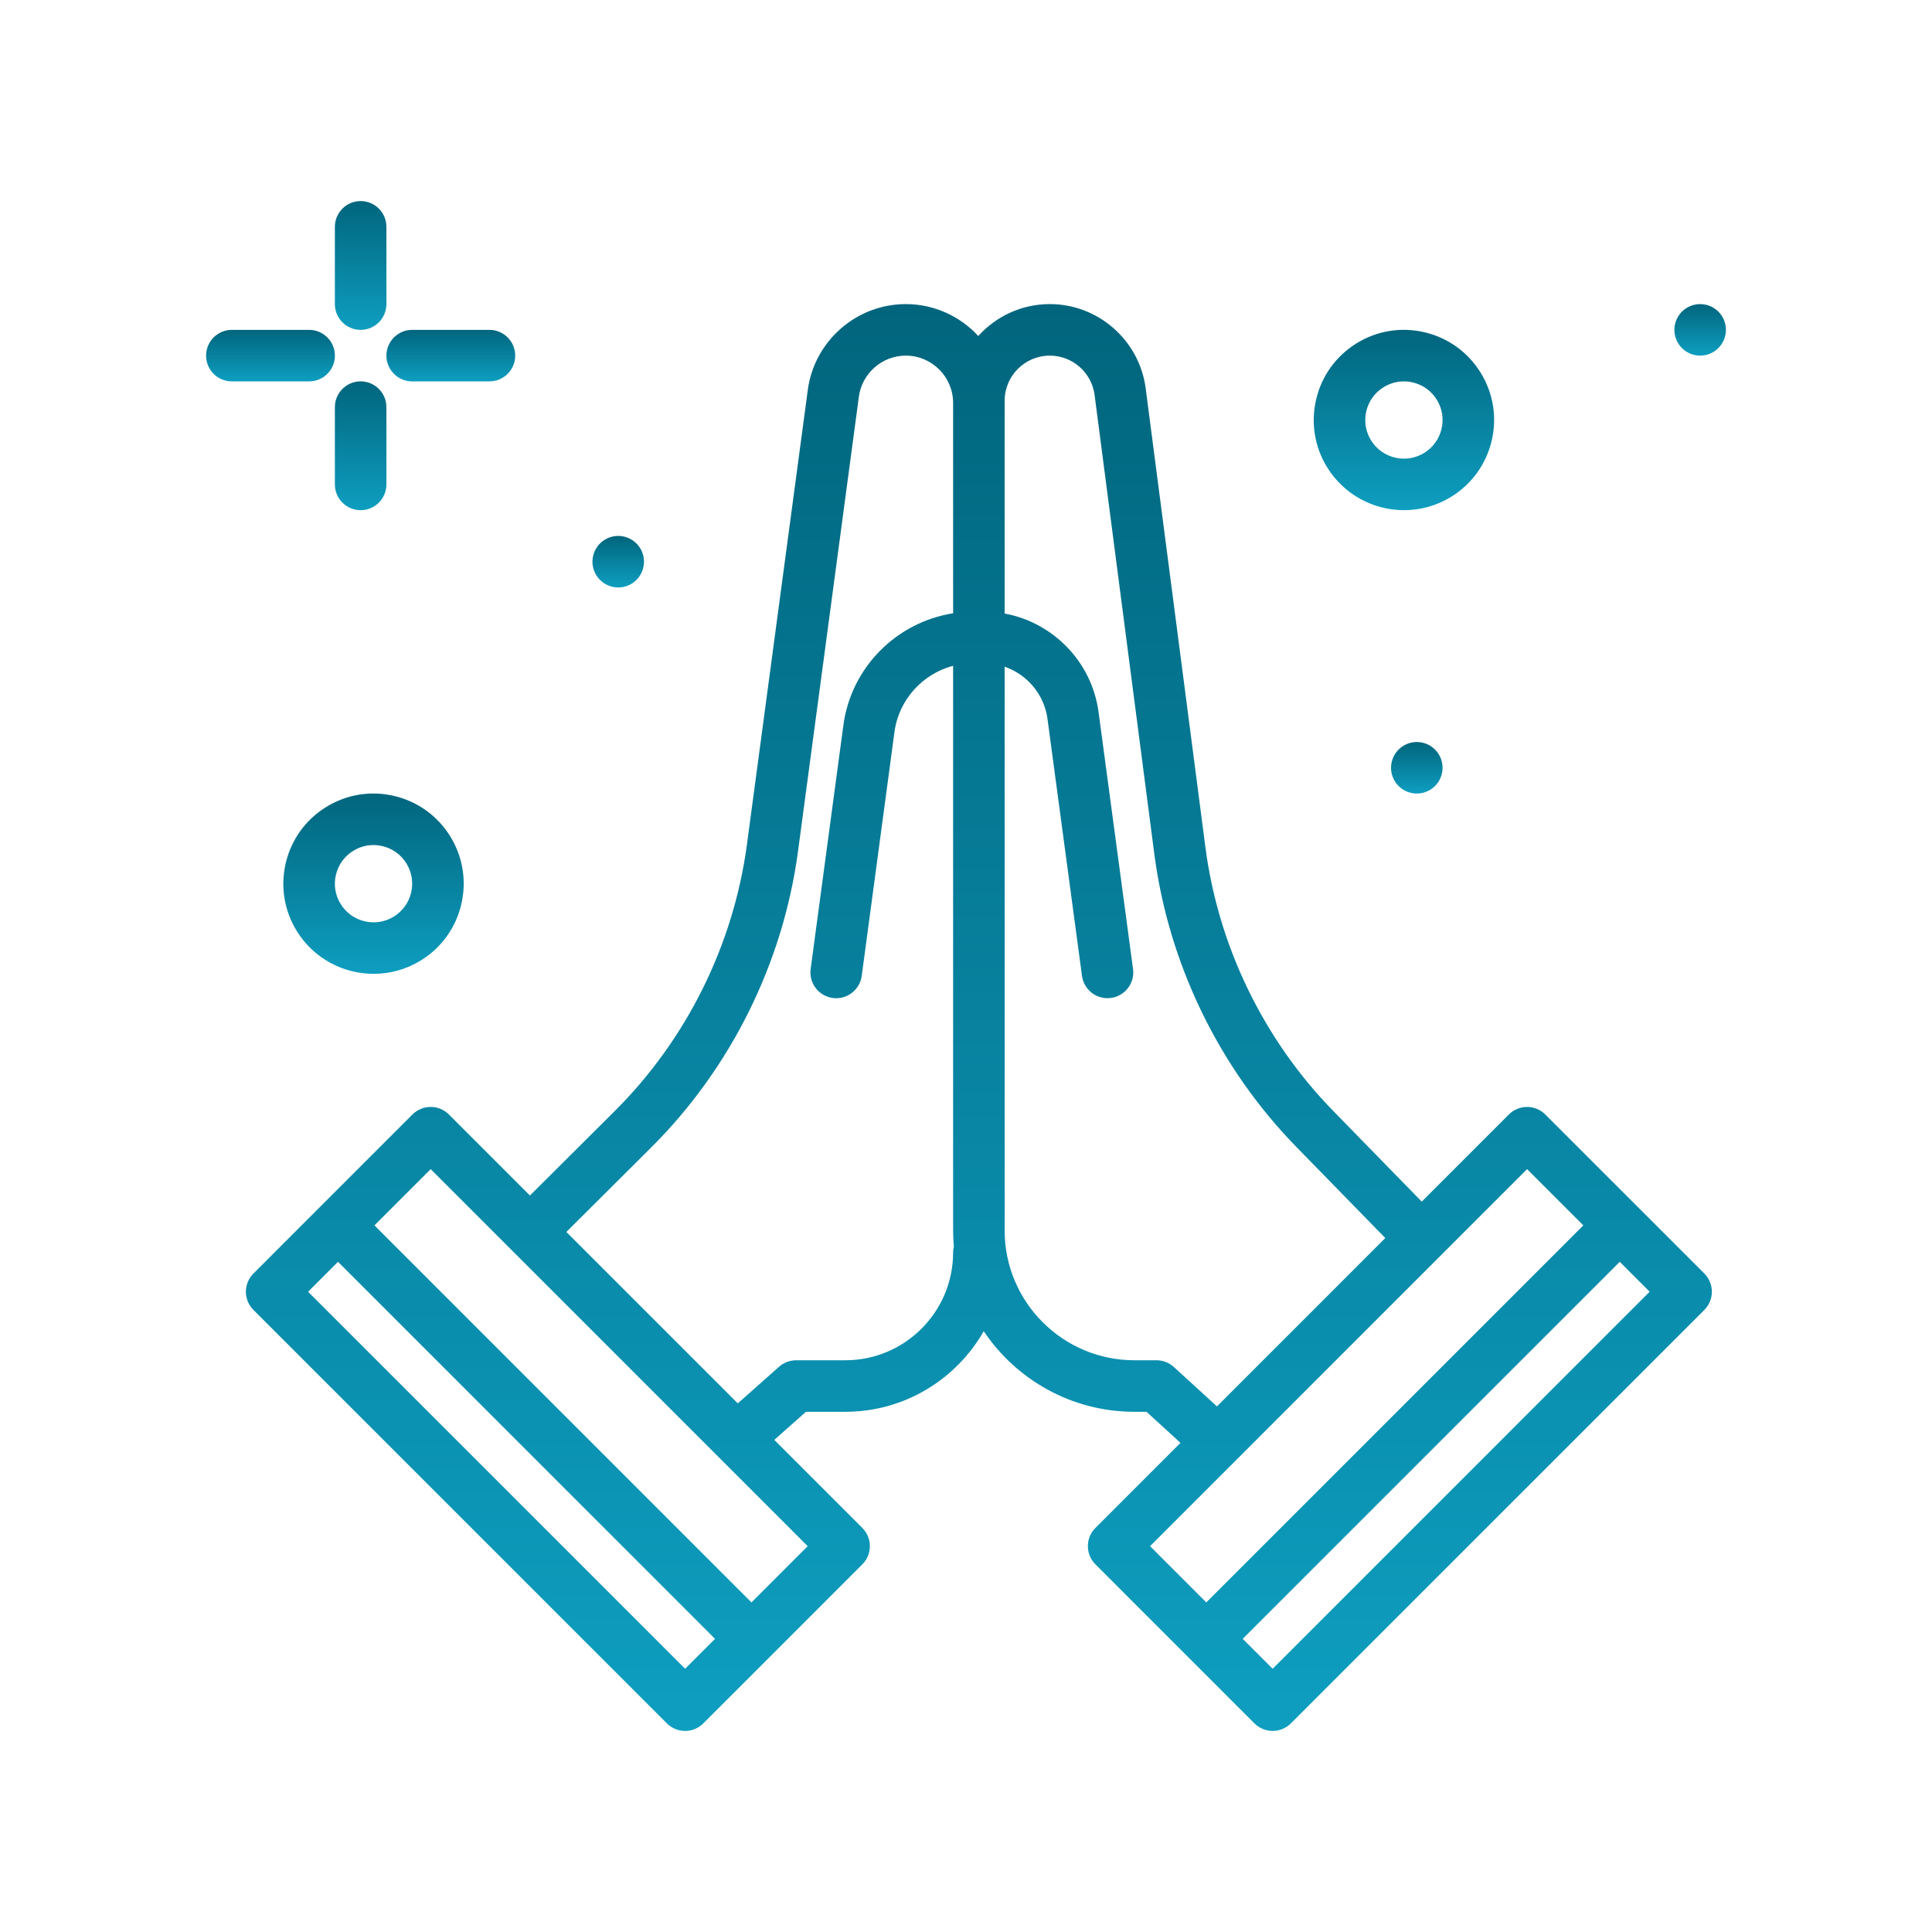 <?xml version="1.0" encoding="UTF-8"?> <svg xmlns="http://www.w3.org/2000/svg" width="100" height="100" viewBox="0 0 100 100" fill="none"> <path d="M79.984 57.686C79.463 57.165 78.619 57.165 78.099 57.686L73.589 62.196L69.003 57.497C65.405 53.812 63.057 48.969 62.393 43.861L59.3 20.099C58.977 17.614 56.843 15.74 54.337 15.74C52.869 15.74 51.551 16.38 50.635 17.39C49.7 16.378 48.366 15.74 46.883 15.74C44.331 15.74 42.151 17.648 41.812 20.178L38.661 43.713C37.965 48.907 35.537 53.805 31.823 57.503L27.429 61.88L23.234 57.685C22.984 57.435 22.645 57.295 22.291 57.295C21.938 57.295 21.599 57.435 21.349 57.685L16.553 62.481C16.553 62.481 16.552 62.482 16.552 62.482C16.552 62.482 16.552 62.482 16.552 62.482L13.118 65.917C12.597 66.437 12.597 67.282 13.118 67.802L34.518 89.202C34.778 89.463 35.12 89.593 35.461 89.593C35.802 89.593 36.143 89.462 36.403 89.202L39.653 85.953L39.838 85.768L44.634 80.971C45.155 80.451 45.155 79.606 44.634 79.086L40.077 74.529L41.715 73.074H43.754C46.819 73.074 49.497 71.392 50.918 68.903C52.604 71.416 55.47 73.074 58.716 73.074H59.342L61.102 74.682L56.699 79.086C56.178 79.606 56.178 80.451 56.699 80.971L64.929 89.202C65.19 89.462 65.531 89.592 65.872 89.592C66.213 89.592 66.555 89.462 66.815 89.202L88.215 67.802C88.465 67.552 88.606 67.213 88.606 66.859C88.606 66.505 88.465 66.166 88.215 65.916L79.984 57.686ZM35.461 86.374L15.946 66.86L17.495 65.311L37.009 84.826L35.461 86.374ZM38.895 82.94L19.381 63.425L22.292 60.514L41.806 80.029L38.895 82.94ZM49.333 64.828C49.333 67.905 46.831 70.407 43.755 70.407H41.208C40.882 70.407 40.567 70.527 40.323 70.743L38.188 72.639L29.314 63.765L33.705 59.393C37.832 55.283 40.531 49.84 41.304 44.067L44.455 20.532C44.617 19.321 45.661 18.407 46.883 18.407C48.234 18.407 49.333 19.506 49.333 20.857V31.744C46.417 32.199 44.057 34.532 43.654 37.532L41.959 50.156C41.861 50.885 42.374 51.557 43.104 51.655C43.164 51.663 43.223 51.667 43.283 51.667C43.94 51.667 44.512 51.18 44.603 50.511L46.297 37.887C46.522 36.21 47.757 34.876 49.333 34.461V63.691C49.333 63.971 49.348 64.248 49.372 64.522C49.349 64.621 49.333 64.722 49.333 64.828ZM60.759 70.756C60.514 70.532 60.193 70.407 59.86 70.407H58.716C55.013 70.407 52 67.394 52 63.691V34.508C53.159 34.909 54.046 35.935 54.217 37.205L56.003 50.51C56.093 51.18 56.665 51.666 57.323 51.666C57.382 51.666 57.441 51.662 57.502 51.654C58.231 51.556 58.744 50.885 58.646 50.155L56.86 36.85C56.511 34.253 54.504 32.217 52 31.757V20.745C52 19.456 53.049 18.407 54.338 18.407C55.508 18.407 56.505 19.283 56.656 20.443L59.748 44.205C60.487 49.882 63.096 55.264 67.094 59.36L71.703 64.081L62.99 72.795L60.759 70.756ZM79.041 60.514L81.952 63.425L62.438 82.94L59.527 80.029L79.041 60.514ZM65.872 86.374L64.323 84.825L83.838 65.311L85.386 66.859L65.872 86.374Z" fill="url(#paint0_linear)"></path> <path d="M18.666 17.074C19.403 17.074 20 16.477 20 15.741V11.741C20 11.004 19.403 10.407 18.666 10.407C17.93 10.407 17.333 11.004 17.333 11.741V15.741C17.333 16.477 17.93 17.074 18.666 17.074Z" fill="url(#paint1_linear)"></path> <path d="M20 25.074V21.074C20 20.337 19.403 19.74 18.666 19.74C17.93 19.74 17.333 20.337 17.333 21.074V25.074C17.333 25.81 17.93 26.407 18.666 26.407C19.403 26.407 20 25.81 20 25.074Z" fill="url(#paint2_linear)"></path> <path d="M17.334 18.408C17.334 17.671 16.737 17.074 16 17.074H12C11.264 17.074 10.667 17.671 10.667 18.408C10.667 19.144 11.264 19.741 12 19.741H16C16.737 19.741 17.334 19.144 17.334 18.408Z" fill="url(#paint3_linear)"></path> <path d="M21.333 19.741H25.333C26.07 19.741 26.667 19.144 26.667 18.408C26.667 17.671 26.07 17.074 25.333 17.074H21.333C20.597 17.074 20 17.671 20 18.408C20 19.144 20.597 19.741 21.333 19.741Z" fill="url(#paint4_linear)"></path> <path d="M32.701 30.208C33.327 29.82 33.521 28.999 33.134 28.372C32.746 27.746 31.925 27.552 31.298 27.939C30.672 28.327 30.478 29.148 30.865 29.775C31.253 30.401 32.074 30.595 32.701 30.208Z" fill="url(#paint5_linear)"></path> <path d="M72.632 38.607C72.006 38.994 71.812 39.816 72.199 40.442C72.587 41.068 73.408 41.262 74.035 40.875C74.661 40.488 74.855 39.666 74.468 39.04C74.08 38.413 73.259 38.219 72.632 38.607Z" fill="url(#paint6_linear)"></path> <path d="M89.134 16.372C88.746 15.746 87.925 15.553 87.298 15.94C86.672 16.327 86.478 17.148 86.865 17.775C87.253 18.401 88.074 18.595 88.701 18.208C89.327 17.82 89.521 16.999 89.134 16.372Z" fill="url(#paint7_linear)"></path> <path d="M19.341 50.406C20.178 50.406 21.025 50.181 21.787 49.71C22.848 49.054 23.589 48.026 23.875 46.812C24.161 45.599 23.958 44.347 23.303 43.287C22.647 42.227 21.618 41.485 20.405 41.199C19.193 40.913 17.94 41.116 16.879 41.772C15.819 42.427 15.078 43.456 14.791 44.669C14.505 45.883 14.708 47.135 15.364 48.195C16.246 49.621 17.776 50.406 19.341 50.406ZM17.387 45.282C17.509 44.762 17.827 44.321 18.282 44.039C18.736 43.758 19.273 43.671 19.793 43.794C20.313 43.917 20.754 44.234 21.035 44.689C21.316 45.144 21.403 45.68 21.28 46.2C21.157 46.72 20.84 47.161 20.385 47.442C19.447 48.022 18.212 47.73 17.632 46.792C17.351 46.339 17.264 45.802 17.387 45.282Z" fill="url(#paint8_linear)"></path> <path d="M68.697 24.195C69.579 25.621 71.109 26.406 72.674 26.406C73.511 26.406 74.358 26.181 75.121 25.71C76.181 25.055 76.922 24.026 77.209 22.812C77.495 21.599 77.292 20.347 76.636 19.287C75.98 18.227 74.951 17.485 73.738 17.199C72.526 16.913 71.273 17.116 70.213 17.771C69.152 18.427 68.411 19.456 68.125 20.669C67.838 21.883 68.042 23.135 68.697 24.195ZM70.72 21.282C70.843 20.762 71.16 20.321 71.615 20.04C72.07 19.759 72.606 19.671 73.126 19.794C73.646 19.917 74.087 20.235 74.368 20.689C74.649 21.143 74.736 21.68 74.613 22.2C74.491 22.72 74.173 23.161 73.718 23.442C72.781 24.022 71.545 23.73 70.965 22.793C70.684 22.338 70.597 21.802 70.72 21.282Z" fill="url(#paint9_linear)"></path> <defs> <linearGradient id="paint0_linear" x1="50.667" y1="15.74" x2="50.667" y2="89.593" gradientUnits="userSpaceOnUse"> <stop stop-color="#01657D"></stop> <stop offset="1" stop-color="#0E9EC0"></stop> </linearGradient> <linearGradient id="paint1_linear" x1="18.666" y1="10.407" x2="18.666" y2="17.074" gradientUnits="userSpaceOnUse"> <stop stop-color="#01657D"></stop> <stop offset="1" stop-color="#0E9EC0"></stop> </linearGradient> <linearGradient id="paint2_linear" x1="18.666" y1="19.74" x2="18.666" y2="26.407" gradientUnits="userSpaceOnUse"> <stop stop-color="#01657D"></stop> <stop offset="1" stop-color="#0E9EC0"></stop> </linearGradient> <linearGradient id="paint3_linear" x1="14" y1="17.074" x2="14" y2="19.741" gradientUnits="userSpaceOnUse"> <stop stop-color="#01657D"></stop> <stop offset="1" stop-color="#0E9EC0"></stop> </linearGradient> <linearGradient id="paint4_linear" x1="23.333" y1="17.074" x2="23.333" y2="19.741" gradientUnits="userSpaceOnUse"> <stop stop-color="#01657D"></stop> <stop offset="1" stop-color="#0E9EC0"></stop> </linearGradient> <linearGradient id="paint5_linear" x1="32" y1="27.74" x2="32" y2="30.407" gradientUnits="userSpaceOnUse"> <stop stop-color="#01657D"></stop> <stop offset="1" stop-color="#0E9EC0"></stop> </linearGradient> <linearGradient id="paint6_linear" x1="73.334" y1="38.407" x2="73.334" y2="41.074" gradientUnits="userSpaceOnUse"> <stop stop-color="#01657D"></stop> <stop offset="1" stop-color="#0E9EC0"></stop> </linearGradient> <linearGradient id="paint7_linear" x1="88" y1="15.74" x2="88" y2="18.407" gradientUnits="userSpaceOnUse"> <stop stop-color="#01657D"></stop> <stop offset="1" stop-color="#0E9EC0"></stop> </linearGradient> <linearGradient id="paint8_linear" x1="19.333" y1="41.072" x2="19.333" y2="50.406" gradientUnits="userSpaceOnUse"> <stop stop-color="#01657D"></stop> <stop offset="1" stop-color="#0E9EC0"></stop> </linearGradient> <linearGradient id="paint9_linear" x1="72.666" y1="17.072" x2="72.666" y2="26.406" gradientUnits="userSpaceOnUse"> <stop stop-color="#01657D"></stop> <stop offset="1" stop-color="#0E9EC0"></stop> </linearGradient> </defs> </svg> 